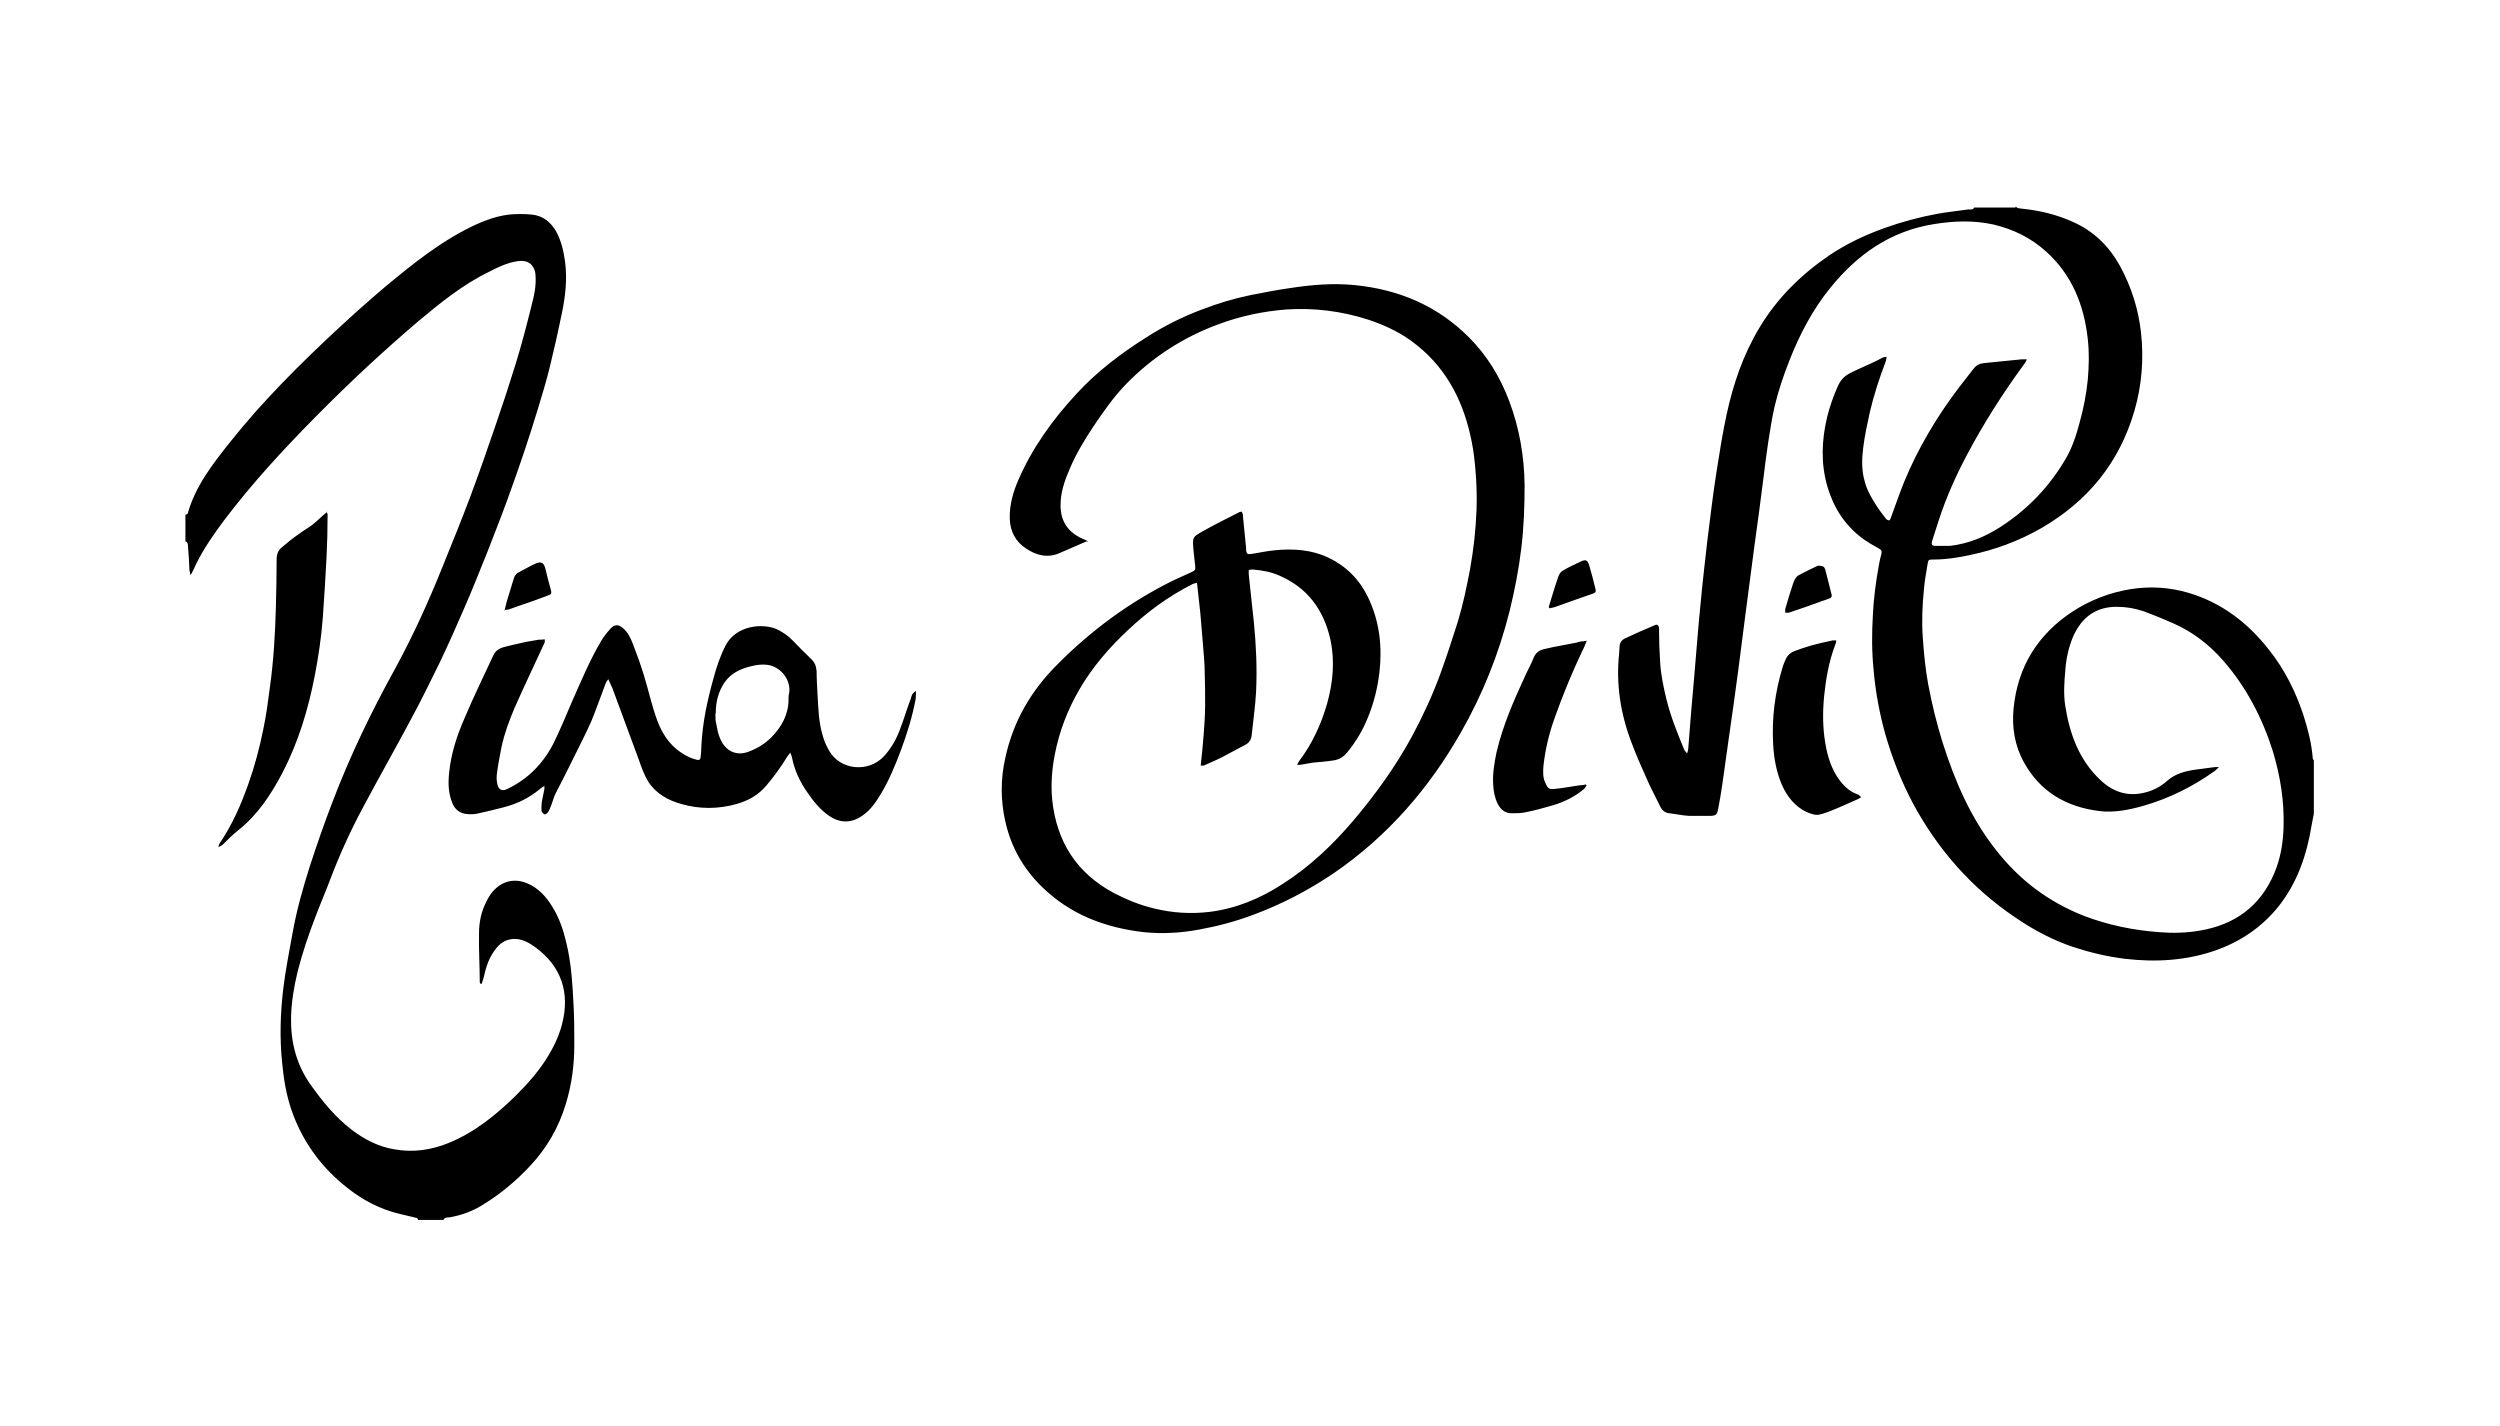 <svg xmlns="http://www.w3.org/2000/svg" viewBox="0 0 676.9 386.2"><path d="M545.8 55.9c.4.6 1.1.5 1.7.6 4.8.5 9.4 1.6 13.8 3.6 5.6 2.5 9.7 6.5 12.7 11.9 3.1 5.7 5 11.7 5.7 18.1.8 7.2.2 14.3-1.8 21.2-4.1 14-12.6 24.4-25.2 31.7-6.1 3.5-12.6 5.9-19.4 7.3-3.2.7-6.5 1.2-9.8 1.2-1.3 0-1.4 0-1.6 1.3-.4 2.3-.8 4.6-1 7-.4 4.2-.6 8.4-.3 12.6.3 4.4.7 8.7 1.5 13 1 5.3 2.3 10.6 3.9 15.7 3.3 10.4 7.6 20.4 14.4 29 6.3 8.1 14.2 14.1 23.9 17.9 6.6 2.5 13.4 3.9 20.4 4.4 3.6.3 7.2.2 10.8-.4 9.6-1.6 16.5-6.6 20.3-15.6 1.7-4 2.4-8.3 2.5-12.6.2-7-.9-13.7-2.9-20.4-2.9-9.1-7.2-17.4-13.5-24.6-3.8-4.3-8.2-7.7-13.4-10-2.7-1.2-5.4-2.3-8.1-3.3-2.4-.8-4.8-1.2-7.3-1.2-5.7 0-9.5 2.9-11.8 8.1-1.2 2.9-1.9 6-2.1 9.2-.3 3.2-.5 6.4 0 9.6 1.2 7.5 3.7 14.5 9.4 19.9 3.3 3.2 7.2 4.6 11.7 3.6 2.4-.5 4.6-1.6 6.4-3.2 2.2-2 4.9-2.7 7.7-3.1 1.8-.2 3.5-.5 5.3-.7h1.1c-.5.5-.8.8-1.2 1.1-5.9 4.2-12.3 7.4-19.3 9.4-3.9 1.1-7.9 1.9-11.9 1.4-8.9-1.1-16-5.2-20.4-13.2-2.5-4.5-3.3-9.5-2.8-14.6 1.1-11.3 6.6-20.1 16.1-26.3 4.8-3.1 10.1-5.1 15.7-6 5.2-.8 10.4-.5 15.5 1 9.1 2.7 16.2 8.2 21.9 15.5 4.2 5.3 7.2 11.3 9.3 17.7 1.2 3.8 2.2 7.6 2.5 11.6 0 .2.2.4.3.6v14.4c-.2 1-.4 2-.6 3.1-1.3 8.1-3.9 15.7-9.1 22.2-4.5 5.5-10.1 9.3-16.8 11.7-8 2.8-16.3 3.3-24.7 2.3-4.8-.6-9.4-1.7-14-3.2-5.6-1.9-10.9-4.7-15.8-8.1-11.7-7.9-20.7-18.2-27.4-30.5-3.2-6-5.7-12.3-7.6-18.9-1.6-5.7-2.7-11.6-3.2-17.5-.5-4.9-.5-9.9-.2-14.8.2-4.5.8-9 1.6-13.4.2-1.1.4-2.2.7-3.2.2-.8 0-1.1-.7-1.5-1.5-.8-3-1.7-4.4-2.7-4.8-3.6-7.8-8.3-9.5-14-1.8-6.2-1.6-12.5-.1-18.8.7-2.9 1.7-5.7 2.9-8.4.7-1.6 1.7-2.7 3.2-3.5 1.9-1 3.9-1.8 5.8-2.7 1.1-.5 2.1-1 3.2-1.6.2-.1.5-.1 1-.2 0 .5-.1.9-.2 1.2-1.7 4.5-3.2 9-4.3 13.7-.7 3.2-1.4 6.4-1.8 9.6-.4 3.1-.5 6.2.4 9.3.6 2.3 1.8 4.4 3.1 6.4.8 1.3 1.7 2.4 2.6 3.6.2.3.6.5.9.5.2 0 .4-.5.5-.8 1.2-3.2 2.3-6.5 3.6-9.7 3.8-9.2 8.9-17.7 14.9-25.6 1.3-1.7 2.6-3.3 3.9-5 .8-1 1.7-1.4 2.9-1.5 3.3-.3 6.7-.7 10-1h1.5c-.2.5-.4.8-.6 1.1-5.8 7.9-11.1 16.2-15.7 24.9-3 5.7-5.6 11.5-7.6 17.7-.6 1.9-1.2 3.7-1.8 5.6-.2.8 0 1.2.9 1.2h4c5-.6 9.4-2.4 13.6-5.1 7.3-4.7 13.2-10.8 17.6-18.3 1.8-3 2.9-6.3 3.8-9.7 1.1-3.9 1.9-7.9 2.3-12 .3-3.6.4-7.2 0-10.8-1-9.3-4.3-17.5-11.3-23.8-4.1-3.7-8.8-6-14.2-7.3-5.4-1.2-10.8-1-16.3-.1-11.7 1.9-20.6 8.2-27.9 17.2-4.8 5.9-8.3 12.6-11.1 19.7-1.6 4.1-3 8.2-4 12.4-.7 3.1-1.2 6.3-1.7 9.5s-.9 6.4-1.3 9.7c-.8 6.3-1.6 12.5-2.5 18.8-.8 6.4-1.7 12.7-2.5 19.1-.6 4.7-1.2 9.3-1.8 14-.8 6.2-1.7 12.4-2.6 18.7-.6 4.3-1.2 8.5-1.8 12.8-.3 2.2-.7 4.3-1.1 6.5-.3 1.4-.5 1.7-1.9 1.8h-6c-1.8-.1-3.5-.5-5.3-.7-1.2-.1-2-.8-2.5-1.9-1.2-2.5-2.6-5-3.7-7.6-1.4-3.1-2.8-6.3-4-9.5-3-7.8-4.3-15.9-3.4-24.3 0-.5.1-1.1.1-1.6 0-1.2.5-2 1.6-2.5 2.6-1.2 5.2-2.4 7.9-3.5.8-.4 1.2 0 1.2 1.1 0 3 .1 5.9.3 8.9.2 3.4.9 6.7 1.7 10 1.1 4.6 2.9 9 4.7 13.4.1.4.4.7.9 1.3.2-.7.3-1 .3-1.2.5-6.4 1-12.9 1.6-19.3.6-6.9 1.1-13.8 1.8-20.6.5-5.6 1.2-11.2 1.8-16.7.8-6.2 1.5-12.5 2.5-18.7.8-5.1 1.6-10.2 2.7-15.3 1.8-8.3 4.5-16.2 8.9-23.5 4.8-8 11.2-14.3 18.8-19.5 4.6-3.1 9.6-5.5 14.9-7.4 4.7-1.7 9.5-3 14.4-3.9 2.8-.5 5.7-.8 8.5-1.2.5 0 1.2.2 1.5-.5h11.2zM113.2 330.3c-.1-.7-.7-.5-1.1-.7-2-.5-4-.9-6-1.5-4.9-1.5-9.3-4.1-13.2-7.4-6.5-5.4-11.2-12.1-14-20.2-1.4-4.1-2.1-8.4-2.5-12.7-.7-6.7-.5-13.4.3-20.1.6-5 1.6-10 2.5-15 1.1-6.2 2.8-12.2 4.7-18.2 1.9-5.8 3.9-11.6 6.1-17.3 4.7-12.4 10.5-24.4 16.9-36 4.9-9 9.1-18.2 12.9-27.7 2.6-6.4 5.2-12.8 7.6-19.2 2.4-6.4 4.6-12.8 6.8-19.2 1.9-5.5 3.7-11 5.4-16.5 1.6-5.2 3-10.5 4.3-15.8.7-2.6 1.3-5.3 1.1-8.1 0-.8-.2-1.6-.6-2.3-.9-1.6-2.4-1.9-4.1-1.7-2.9.4-5.4 1.6-7.9 2.9-7.2 3.5-13.3 8.5-19.4 13.6-9.5 8.1-18.6 16.6-27.4 25.5-8.8 8.9-17.2 18-24.8 28-2.9 3.9-5.7 7.9-7.8 12.2-.3.7-.6 1.4-1 2.1 0 .2-.2.3-.5.7 0-.6-.1-.9-.2-1.2-.1-2.2-.2-4.3-.4-6.5 0-.5 0-1.2-.7-1.4v-7.2c.2-.1.6-.2.6-.3 2.1-7.5 6.8-13.5 11.5-19.4 8.8-11.1 18.9-21.1 29.2-30.7 6.9-6.4 13.9-12.5 21.3-18.2 4.2-3.2 8.6-6.2 13.4-8.7 3.7-1.9 7.5-3.5 11.6-4 2-.2 4.1-.2 6.2 0 3 .3 5.1 2 6.6 4.6 1.4 2.6 2 5.3 2.4 8.2.6 4.6.1 9.1-.8 13.6-1 4.9-2.1 9.8-3.3 14.7-.9 3.8-2.1 7.6-3.2 11.3-1.2 4-2.5 8-3.8 11.9-1.5 4.4-3 8.8-4.6 13.1-1.7 4.7-3.6 9.4-5.4 14.1-2 4.9-3.9 9.8-6 14.6-2.2 5.1-4.5 10.3-6.9 15.3-2.5 5.1-5 10.2-7.7 15.2-4.2 7.9-8.7 15.8-12.9 23.7-3.5 6.5-6.5 13.1-9.1 20-1.2 3.2-2.6 6.4-3.8 9.6-1.9 4.9-3.6 9.9-4.9 15-1 4.1-1.7 8.3-1.8 12.5-.1 6.6 1.4 12.7 5.3 18.2 3.2 4.5 6.6 8.7 11 12.1 3.5 2.7 7.4 4.7 11.7 5.4 5 .9 9.9.2 14.6-1.7 7.1-2.9 12.9-7.6 18.3-12.9 3.4-3.4 6.5-6.9 8.9-11 1.8-3 3.2-6.2 3.9-9.7 1.8-8.7-1.6-15.6-8.7-20.2-1.9-1.2-4-1.9-6.3-1.2-1.3.4-2.3 1.2-3.1 2.2-1.8 2.2-2.7 4.7-3.3 7.4-.2.8-.4 1.5-.7 2.3h-.3c0-.2-.2-.3-.2-.5 0-4.4-.3-8.8-.2-13.2 0-3 .6-5.9 2-8.6.9-1.9 2.2-3.6 4.1-4.7 2.2-1.2 4.5-1.2 6.8-.3 3.2 1.3 5.3 3.7 7 6.5 1.8 2.9 2.9 6.1 3.7 9.5 1.4 5.6 1.7 11.4 2 17.1.2 3.6.2 7.2.2 10.8 0 5.4-.7 10.7-2.3 15.9-1.9 6.3-5.1 11.9-9.6 16.7-3.8 4.1-8 7.6-12.7 10.5-2.8 1.8-5.8 2.9-9.1 3.5-.6.1-1.4-.1-1.7.7h-7.2zm181.2-183.8c-.9.4-1.9.8-2.8 1.2-1.5.7-3.1 1.3-4.6 2-3.3 1.5-6.4.7-9.2-1.2-2.9-1.9-4.3-4.7-4.4-8.1-.1-3.7.9-7.2 2.4-10.6 3.8-8.7 9.3-16.3 15.7-23.2 5.5-6 12-10.9 18.8-15.2 4.8-3.1 10-5.7 15.4-7.7 4.2-1.6 8.5-2.9 12.9-3.8 3.6-.7 7.1-1.4 10.7-1.9 5.8-.9 11.7-1.4 17.6-.8 11.9 1.2 22.3 5.6 30.8 14.1 4.9 4.9 8.5 10.8 10.9 17.2 2.8 7.4 4.1 15 4.2 22.9 0 5.7-.2 11.4-.9 17.1-.7 5.8-1.8 11.4-3.2 17.1-2.9 11.5-7.3 22.5-13.2 32.8-8.6 15.1-19.8 28-34.2 37.9-6.9 4.7-14.2 8.5-22 11.4-4.8 1.8-9.7 3.1-14.7 4-4.9.9-9.8 1.2-14.8.7-10.6-1.2-20.1-4.8-27.8-12.4-5-4.9-8.3-10.8-9.8-17.6-1.3-5.7-1.3-11.5 0-17.2 2.1-9.8 6.9-18.1 14-25.2 9.3-9.4 19.8-17.1 31.6-22.9 1.5-.7 3.1-1.4 4.6-2.1 1.3-.6 1.3-.6 1.2-1.9-.1-1.2-.3-2.4-.4-3.6 0-.4-.1-.8-.1-1.1-.2-2.7-.2-3 2.1-4.3 3.5-2 7-3.7 10.5-5.5.1 0 .3 0 .5-.1.1.3.3.5.3.8.3 3.1.6 6.1.9 9.2v.6c.2.9.4 1 1.3.9 2.1-.3 4.2-.8 6.4-1 5-.5 10-.2 14.6 2 4.8 2.3 8.4 5.9 10.7 10.7 3.1 6.4 3.9 13.3 3.1 20.3-.5 4.2-1.5 8.3-3.1 12.2-1.4 3.5-3.3 6.7-5.7 9.6-1 1.2-2.2 1.9-3.7 2.1-1.8.3-3.7.4-5.6.6-1.2.2-2.3.4-3.5.6h-.7c.2-.5.4-.8.6-1.1 3.5-4.6 5.9-9.9 7.5-15.4 1.6-5.7 2.2-11.6.9-17.5-1.8-8-6.2-14-13.9-17.3-2.3-1-4.7-1.4-7.1-1.6-.3 0-.6 0-1.1.2 0 .7 0 1.4.1 2 .4 4.1.9 8.1 1.3 12.1.6 6.2.9 12.4.6 18.7-.2 4-.8 7.9-1.2 11.9-.1 1.1-.7 2-1.6 2.5-2.1 1.1-4.1 2.2-6.2 3.3-1.7.9-3.5 1.6-5.2 2.4h-.8c.3-2.8.6-5.6.8-8.3.2-2.7.4-5.5.4-8.2 0-2.8 0-5.6-.1-8.3 0-2.7-.3-5.5-.5-8.2-.2-2.8-.5-5.5-.7-8.3-.3-2.7-.6-5.4-.9-8.2-.5.1-.8.2-1.1.3-6.6 3.3-12.4 7.6-17.7 12.6-5 4.7-9.5 9.9-13 15.9-3.2 5.5-5.5 11.4-6.7 17.7-.8 4.1-1.1 8.2-.7 12.3 1.2 11.3 6.6 19.8 16.7 25.2 3.5 1.8 7.1 3.3 11 4.2 4.9 1.2 9.9 1.5 14.9.9 7.2-.9 13.7-3.6 19.7-7.5 7.4-4.7 13.7-10.7 19.3-17.3 6-7.1 11.4-14.6 15.8-22.7 2.9-5.4 5.5-11 7.6-16.7 1.7-4.7 3.3-9.5 4.8-14.3 1.4-4.6 2.4-9.4 3.3-14.1 1-5.5 1.6-11 1.8-16.6.1-3.4 0-6.9-.3-10.3-.2-2.6-.5-5.2-1-7.7-2-10.3-6.4-19.4-14.7-26.1-4-3.3-8.6-5.5-13.5-7.1-7.2-2.3-14.6-3.2-22.1-2.7-6.3.5-12.4 1.8-18.3 4-9.5 3.5-17.9 8.9-25 16.2-3.4 3.5-6.1 7.4-8.8 11.4-2.4 3.6-4.7 7.4-6.4 11.4-1.2 2.8-2.3 5.7-2.5 8.8-.4 5.3 1.8 8.7 6.7 10.6.3.1.5.3.7.4v.3z"/><path d="M248 187.3c0 .9 0 1.5-.1 2.1-.9 4.7-2.3 9.3-4 13.8-1.5 4-3.1 7.9-5.3 11.6-1.3 2.2-2.8 4.4-4.9 5.9-3 2.2-6.1 2.3-9.2.2-2.5-1.7-4.3-4-6-6.5-1.9-2.7-3.3-5.7-4-9 0-.4-.3-.9-.5-1.6-.4.5-.6.7-.8 1-1.7 2.8-3.6 5.4-5.7 7.9-2.2 2.6-4.9 4.1-8.1 5-5 1.4-10 1.4-14.9 0-3.6-1-6.9-2.8-9-6.1-1.1-1.8-1.8-3.8-2.5-5.8l-7.2-19.5c-.3-.7-.7-1.4-1.1-2.4-.4.5-.6.8-.7 1.1-1.3 3.4-2.5 6.9-3.9 10.3-1.4 3.2-3.1 6.4-4.6 9.5-1.6 3.3-3.3 6.6-5 9.9-.5 1-.8 2.1-1.2 3.2-.3.7-.5 1.4-.9 2-.2.3-.8.7-1 .6-.4-.2-.7-.7-.8-1 0-.8 0-1.6.1-2.4.2-1.2.5-2.3.7-3.5v-.8c-.6.4-1 .6-1.3.9-2.9 2.4-6.2 4-9.8 4.9-2.4.6-4.7 1.2-7.1 1.7-.9.2-1.9.2-2.9.1-1.8-.2-3.1-1.2-3.8-2.9-1.1-2.6-1.2-5.4-.9-8.2.5-5.2 2.1-10.1 4.2-14.9 2.4-5.7 5.1-11.2 7.7-16.8.5-1.2 1.4-1.9 2.6-2.3 2.1-.6 4.2-1 6.3-1.5 1.2-.2 2.4-.4 3.5-.6.5 0 1 0 1.6-.1v.8c-2.7 5.9-5.5 11.7-8.1 17.6-1.5 3.5-2.8 7-3.6 10.7-.5 2.5-1 5.1-1.3 7.6-.1.9 0 1.8.2 2.7.4 1.4 1.3 1.8 2.7 1.1 5.6-2.7 9.7-6.9 12.5-12.4 1.8-3.7 3.4-7.5 5-11.3 2.5-5.6 4.8-11.2 7.9-16.4.7-1.2 1.6-2.3 2.5-3.3 1.1-1.2 2.2-1.2 3.4-.1 1.3 1.1 2 2.6 2.6 4.1 1.1 2.8 2.1 5.6 3 8.5 1.3 4.2 2.2 8.5 3.7 12.5 1.6 4.3 4.3 7.8 8.6 9.8.6.3 1.4.5 2 .7.7.2 1 0 1.1-.7.1-1 .2-2 .2-3 .3-6.3 1.6-12.3 3.3-18.4.8-3 1.8-6 3.3-8.9 2.9-5.5 10.2-6 13.9-4.3 1.6.8 3 1.7 4.2 3 1.7 1.7 3.3 3.4 5 5 1 .9 1.4 2 1.5 3.3 0 2.4.2 4.8.3 7.2.2 3.3.3 6.5 1.2 9.7.4 1.6 1 3.1 1.8 4.5 3 5.5 10.8 6.2 15 1.6 1.9-2.1 3.2-4.4 4.2-7 1.1-2.8 1.9-5.7 3-8.5.2-.7.3-1.5 1.4-2.1zm-54.3 5.9c0 1 0 2.1.3 3.1.2 1.1.4 2.2.8 3.2 1.3 3.6 4.2 5.3 7.7 4.1 2.5-.9 4.6-2.2 6.4-4 2.7-2.8 4.6-6.1 4.6-10.2 0-.6 0-1.2.2-1.9.4-3.2-1.9-6.4-5-7.3-2-.5-3.9-.2-5.8.3-2.6.7-4.9 1.8-6.6 4.1-1.8 2.6-2.5 5.4-2.5 8.5zM504 215.8c-.4.2-.6.4-.8.5-2.5 1.1-5.1 2.3-7.6 3.3-.9.4-1.8.6-2.7.9-1.4.4-2.6-.2-3.9-.7-3-1.5-5-4-6.4-7-1.6-3.6-2.3-7.4-2.5-11.3-.4-7.2.5-14.1 2.6-21 .2-.7.5-1.3.8-2 .5-1.2 1.5-1.9 2.6-2.3 1.4-.5 2.8-1 4.2-1.4 1.9-.5 3.9-1 5.9-1.4h1c-.1.5-.1.9-.3 1.2-1.7 4.5-2.5 9.1-3 13.9-.4 4.2-.4 8.4.3 12.6.6 3.7 1.7 7.3 4 10.3 1.3 1.7 2.8 3 4.8 3.7.2 0 .4.3.9.7zm-74.3-42.5c-.5 1.2-.8 2.1-1.3 3-2.8 5.9-5.3 12-7.5 18.2-1.5 4.2-2.5 8.4-3 12.9-.1 1.4-.2 2.9.4 4.3.7 1.7 1 2.1 2.7 1.9 2.3-.2 4.6-.7 7-1 .5 0 .9-.1 1.4-.2 0 0 .1.2.2.3-.3.3-.5.8-.8 1-2.4 2-5.2 3.4-8.2 4.3-2.4.7-4.9 1.4-7.4 1.9-1.2.3-2.6.3-3.9.3-1.8 0-3-1-3.8-2.6-.8-1.6-1.1-3.4-1.2-5.1-.2-3 .3-5.9.9-8.8 1.7-7.3 4.7-14.1 7.8-20.8.7-1.6 1.6-3.1 2.2-4.7.6-1.5 1.6-2.2 3.1-2.5 2.5-.6 5-1 7.5-1.5.7-.1 1.4-.3 2.1-.5.5 0 1-.1 1.8-.2zm-293.1-8c.3-1 .4-1.7.6-2.4.6-2.1 1.3-4.1 1.9-6.2.2-.7.5-1.2 1.1-1.6 1.6-.8 3.2-1.8 4.8-2.5 1.6-.7 2.3-.2 2.7 1.5.4 1.8.9 3.6 1.4 5.4.3 1.2.3 1.4-.9 1.8-2.3.9-4.7 1.7-7 2.5-1.1.4-2.2.8-3.4 1.2-.4.1-.8.1-1.4.2zm282.7-.8c.2-.7.4-1.3.6-2 .6-2.1 1.3-4.2 2-6.3.2-.6.6-1.3 1.1-1.6 1.6-1 3.4-1.8 5.1-2.6 1.3-.6 1.8-.3 2.2 1.1.6 2.1 1.2 4.2 1.7 6.4.2.7 0 1-.9 1.3-1.4.5-2.9 1-4.3 1.5-2 .7-4 1.4-5.9 2.1-.4.1-.9.2-1.3.3 0-.1-.2-.2-.3-.3zm73.3-11.3c1 0 1.4.3 1.6 1 .6 2.2 1.1 4.4 1.7 6.7.2.7-.1 1-.7 1.2-.8.3-1.7.6-2.6.9-2.7 1-5.5 2-8.3 2.9h-.9c0-.4-.1-.7 0-1.1.7-2.4 1.4-4.8 2.2-7.1.3-.8.7-1.6 1.5-2 1.5-.8 3.1-1.6 4.6-2.3.3-.2.7-.2.9-.3zM88.5 138.5c0 .4.2.6.2.8 0 3.9-.1 7.9-.3 11.8-.3 5.4-.6 10.8-1 16.2-.4 5.3-1.2 10.6-2.2 15.8-1.8 9.1-4.4 17.8-8.7 26.1-3.1 5.9-6.7 11.4-12 15.6-1.5 1.2-2.8 2.5-4.1 3.8-.3.3-.7.6-1.3.7.1-.3.2-.7.4-1 3.4-5 5.8-10.5 7.8-16.2 1.7-4.8 3-9.7 4-14.7.8-3.8 1.3-7.6 1.8-11.5 1-7.2 1.4-14.4 1.6-21.6.1-4.3.2-8.5.2-12.8 0-1.4.4-2.5 1.4-3.3 1.5-1.3 3-2.5 4.6-3.6 1.2-.9 2.6-1.7 3.8-2.6 1-.8 1.9-1.7 2.9-2.6.3-.2.6-.5 1-.8z"/></svg>